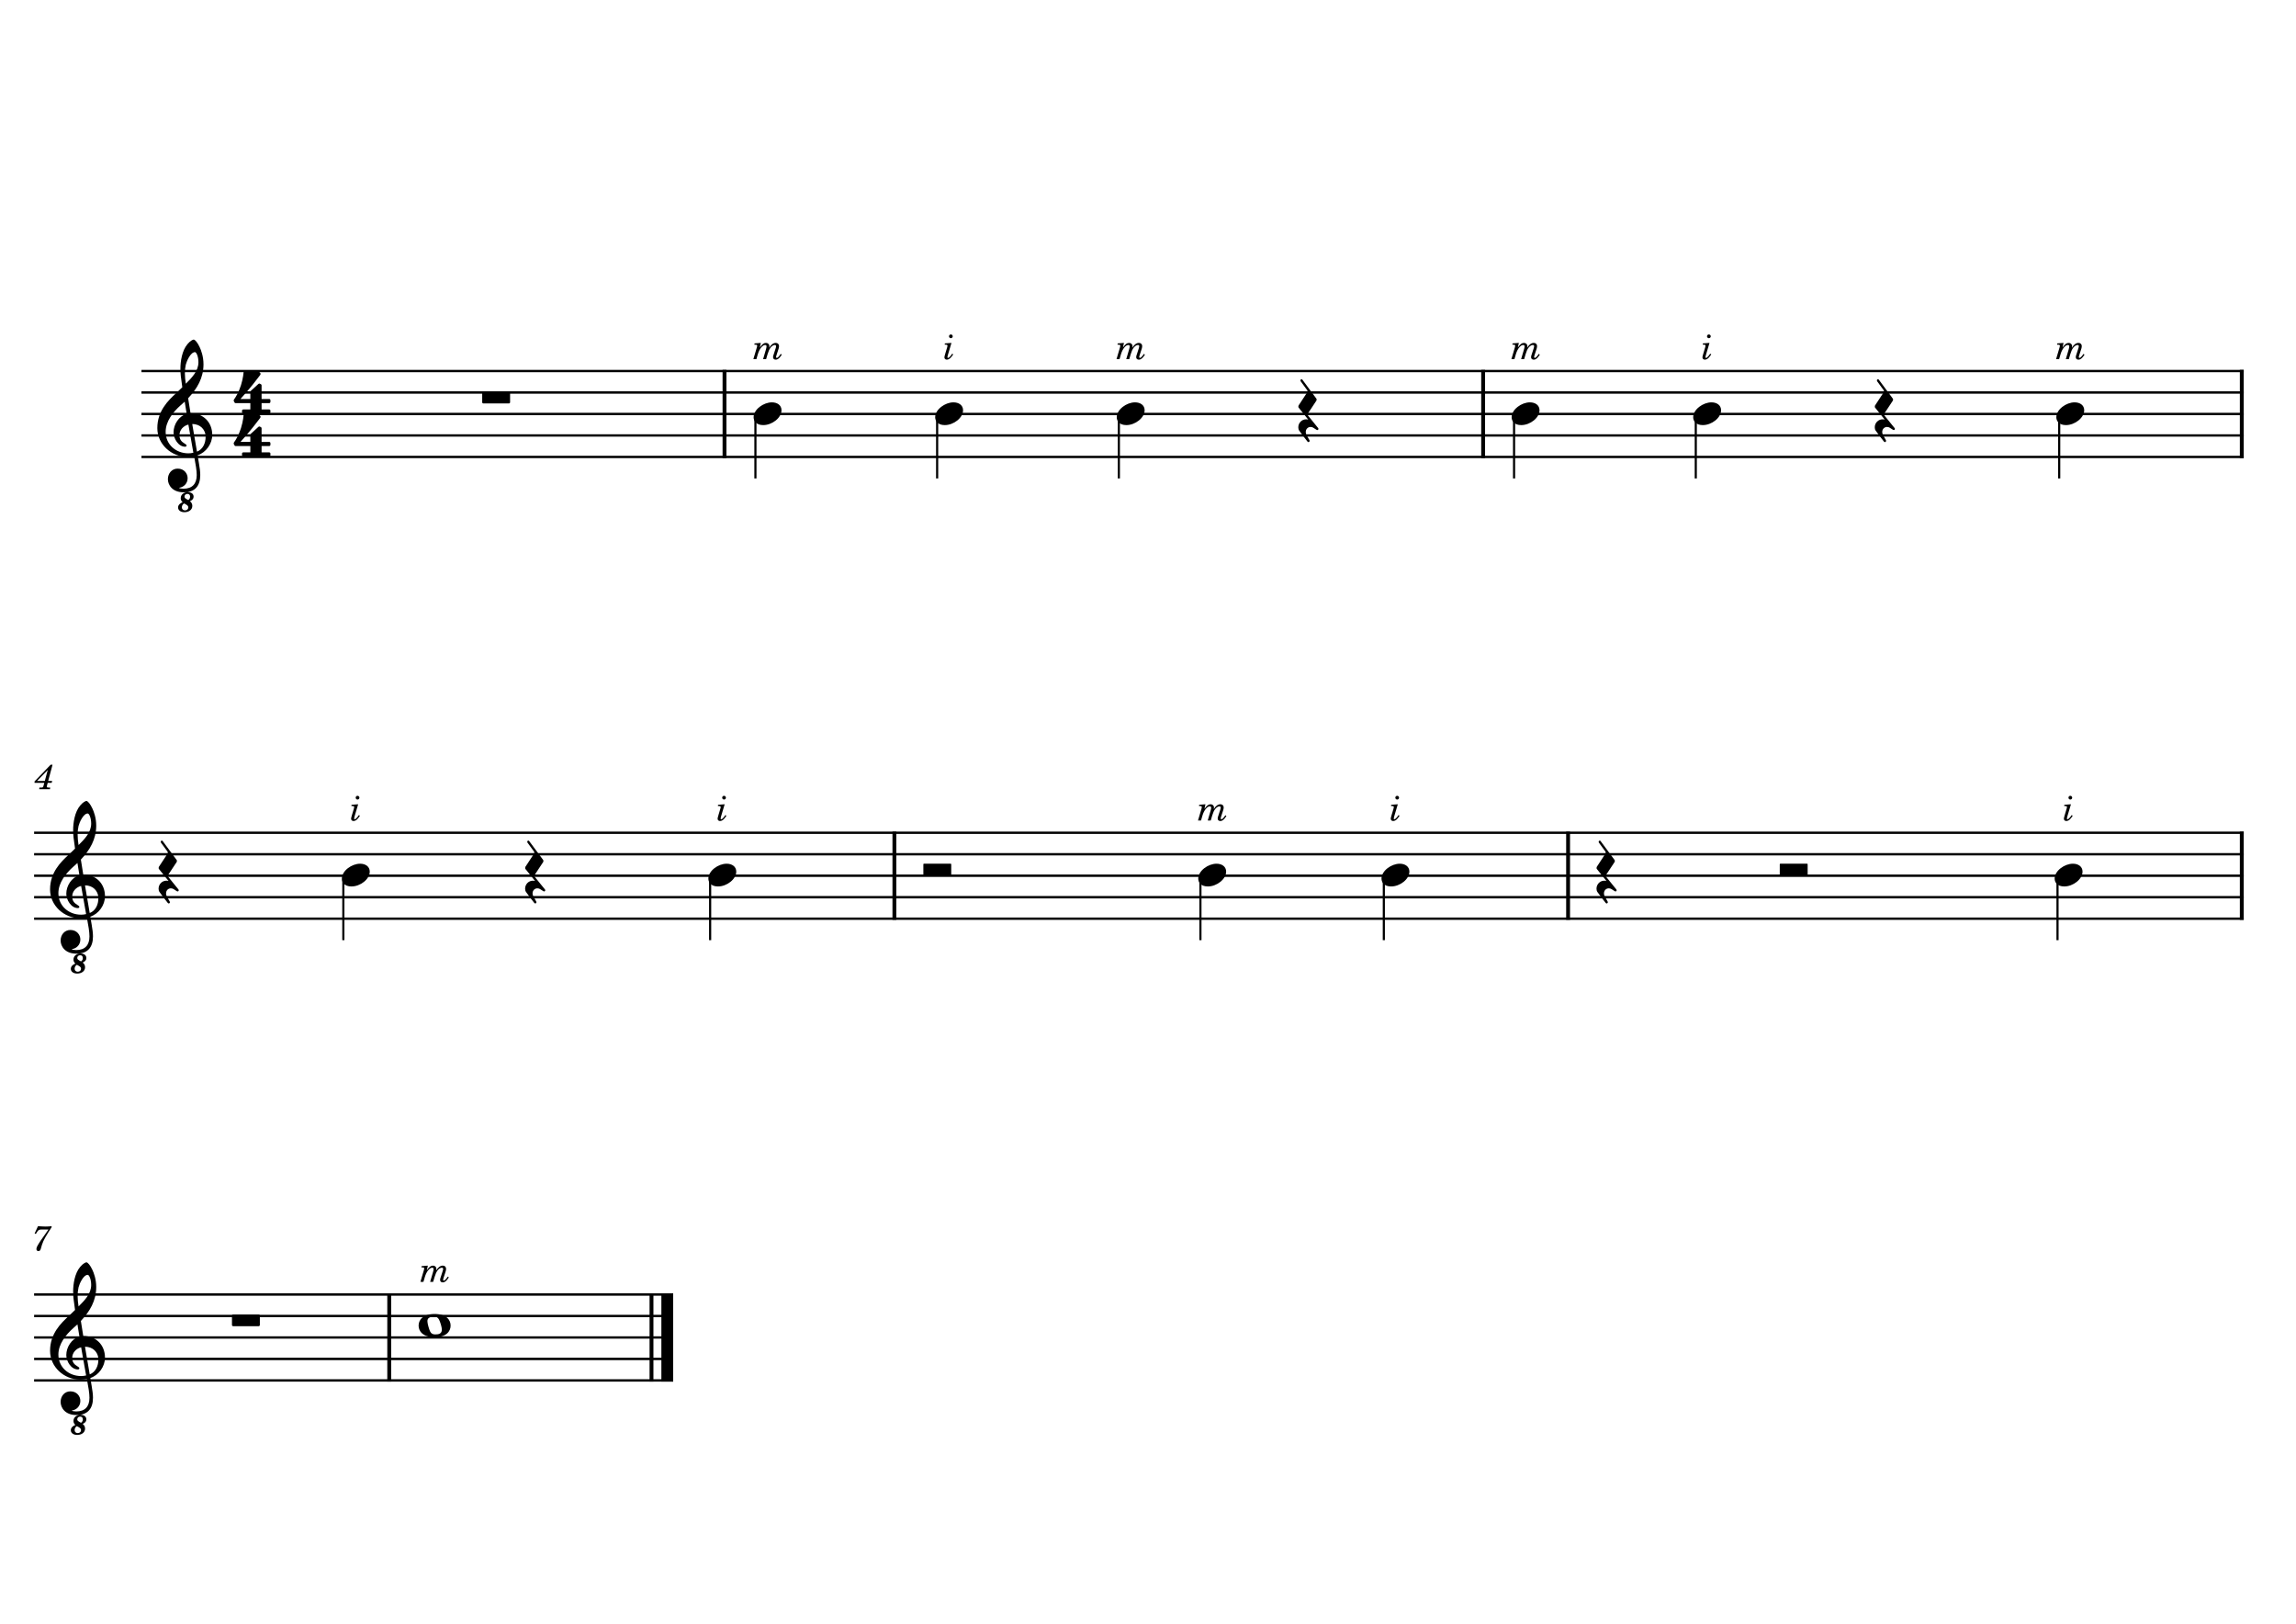 <?xml version="1.0" encoding="UTF-8" standalone="no"?>
<svg
   xmlns:dc="http://purl.org/dc/elements/1.1/"
   xmlns:cc="http://creativecommons.org/ns#"
   xmlns:rdf="http://www.w3.org/1999/02/22-rdf-syntax-ns#"
   xmlns:svg="http://www.w3.org/2000/svg"
   xmlns="http://www.w3.org/2000/svg"
   id="svg1060"
   version="1.1"
   viewBox="0 0 297 210"
   height="210mm"
   width="297mm">
  <defs
     id="defs1054" />
  <g
     transform="translate(0,-87)"
     id="layer1">
    <polyline
       id="polyline8"
       points="336.598,386.198 2764.6,386.198"
       class="StaffLines"
       style="fill:none;stroke:#000000;stroke-width:2.73;stroke-linejoin:bevel"
       transform="matrix(0.112,0,0,0.112,-19.399,91.733)" />
    <polyline
       id="polyline10"
       points="336.598,410.998 2764.6,410.998"
       class="StaffLines"
       style="fill:none;stroke:#000000;stroke-width:2.73;stroke-linejoin:bevel"
       transform="matrix(0.112,0,0,0.112,-19.399,91.733)" />
    <polyline
       id="polyline12"
       points="336.598,435.798 2764.6,435.798"
       class="StaffLines"
       style="fill:none;stroke:#000000;stroke-width:2.73;stroke-linejoin:bevel"
       transform="matrix(0.112,0,0,0.112,-19.399,91.733)" />
    <polyline
       id="polyline14"
       points="336.598,460.598 2764.6,460.598"
       class="StaffLines"
       style="fill:none;stroke:#000000;stroke-width:2.73;stroke-linejoin:bevel"
       transform="matrix(0.112,0,0,0.112,-19.399,91.733)" />
    <polyline
       id="polyline16"
       points="336.598,485.398 2764.6,485.398"
       class="StaffLines"
       style="fill:none;stroke:#000000;stroke-width:2.73;stroke-linejoin:bevel"
       transform="matrix(0.112,0,0,0.112,-19.399,91.733)" />
    <polyline
       id="polyline18"
       points="212.598,919.398 2764.6,919.398"
       class="StaffLines"
       style="fill:none;stroke:#000000;stroke-width:2.73;stroke-linejoin:bevel"
       transform="matrix(0.112,0,0,0.112,-19.399,91.733)" />
    <polyline
       id="polyline20"
       points="212.598,944.198 2764.6,944.198"
       class="StaffLines"
       style="fill:none;stroke:#000000;stroke-width:2.73;stroke-linejoin:bevel"
       transform="matrix(0.112,0,0,0.112,-19.399,91.733)" />
    <polyline
       id="polyline22"
       points="212.598,968.998 2764.6,968.998"
       class="StaffLines"
       style="fill:none;stroke:#000000;stroke-width:2.73;stroke-linejoin:bevel"
       transform="matrix(0.112,0,0,0.112,-19.399,91.733)" />
    <polyline
       id="polyline24"
       points="212.598,993.798 2764.6,993.798"
       class="StaffLines"
       style="fill:none;stroke:#000000;stroke-width:2.73;stroke-linejoin:bevel"
       transform="matrix(0.112,0,0,0.112,-19.399,91.733)" />
    <polyline
       id="polyline26"
       points="212.598,1018.6 2764.6,1018.6"
       class="StaffLines"
       style="fill:none;stroke:#000000;stroke-width:2.73;stroke-linejoin:bevel"
       transform="matrix(0.112,0,0,0.112,-19.399,91.733)" />
    <polyline
       id="polyline28"
       points="212.598,1452.6 950.703,1452.6"
       class="StaffLines"
       style="fill:none;stroke:#000000;stroke-width:2.73;stroke-linejoin:bevel"
       transform="matrix(0.112,0,0,0.112,-19.399,91.733)" />
    <polyline
       id="polyline30"
       points="212.598,1477.4 950.703,1477.4"
       class="StaffLines"
       style="fill:none;stroke:#000000;stroke-width:2.73;stroke-linejoin:bevel"
       transform="matrix(0.112,0,0,0.112,-19.399,91.733)" />
    <polyline
       id="polyline32"
       points="212.598,1502.2 950.703,1502.2"
       class="StaffLines"
       style="fill:none;stroke:#000000;stroke-width:2.73;stroke-linejoin:bevel"
       transform="matrix(0.112,0,0,0.112,-19.399,91.733)" />
    <polyline
       id="polyline34"
       points="212.598,1527 950.703,1527"
       class="StaffLines"
       style="fill:none;stroke:#000000;stroke-width:2.73;stroke-linejoin:bevel"
       transform="matrix(0.112,0,0,0.112,-19.399,91.733)" />
    <polyline
       id="polyline36"
       points="212.598,1551.8 950.703,1551.8"
       class="StaffLines"
       style="fill:none;stroke:#000000;stroke-width:2.73;stroke-linejoin:bevel"
       transform="matrix(0.112,0,0,0.112,-19.399,91.733)" />
    <path
       style="stroke-width:0.112"
       id="path38"
       d="M 6.797,185.902 H 6.553 l -2.084,2.158 v 0.187 h 1.261 l -0.072,0.273 c -0.089,0.341 -0.089,0.341 -0.479,0.341 h -0.08 l -0.026,0.21 h 1.392 l 0.023,-0.21 h -0.08 c -0.295,0 -0.358,-0.023 -0.358,-0.121 0,-0.037 0.009,-0.08 0.046,-0.22 l 0.075,-0.273 h 0.511 l 0.066,-0.241 H 6.232 l 0.565,-2.104 m -0.998,2.104 H 4.794 l 1.383,-1.423 -0.379,1.423"
       class="MeasureNumber" />
    <path
       style="stroke-width:0.112"
       id="path40"
       d="m 6.679,245.589 c -0.238,0.027 -0.528,0.046 -0.778,0.046 -0.126,0 -0.269,-0.005 -0.43,-0.015 -0.149,-0.007 -0.296,-0.017 -0.448,-0.026 l -0.112,-0.005 -0.434,0.945 0.164,0.054 0.108,-0.18 c 0.21,-0.347 0.308,-0.396 0.764,-0.393 h 0.757 l -0.488,0.699 c -0.574,0.805 -0.574,0.805 -0.792,1.163 -0.198,0.318 -0.278,0.514 -0.278,0.675 0,0.158 0.1,0.255 0.255,0.255 0.166,0 0.25,-0.081 0.309,-0.29 0.224,-0.842 0.358,-1.134 0.979,-2.139 l 0.421,-0.654 v -0.135"
       class="MeasureNumber" />
    <polyline
       id="polyline42"
       points="1206.2,918.034 1206.2,1019.96"
       class="BarLine"
       style="fill:none;stroke:#000000;stroke-width:4.46;stroke-linejoin:bevel"
       transform="matrix(0.112,0,0,0.112,-19.399,91.733)" />
    <polyline
       id="polyline44"
       points="925.655,1451.23 925.655,1553.16"
       class="BarLine"
       style="fill:none;stroke:#000000;stroke-width:4.46;stroke-linejoin:bevel"
       transform="matrix(0.112,0,0,0.112,-19.399,91.733)" />
    <polyline
       id="polyline46"
       points="943.883,1451.23 943.883,1553.16"
       class="BarLine"
       style="fill:none;stroke:#000000;stroke-width:13.64;stroke-linejoin:bevel"
       transform="matrix(0.112,0,0,0.112,-19.399,91.733)" />
    <polyline
       id="polyline48"
       points="1009.98,384.834 1009.98,486.762"
       class="BarLine"
       style="fill:none;stroke:#000000;stroke-width:4.46;stroke-linejoin:bevel"
       transform="matrix(0.112,0,0,0.112,-19.399,91.733)" />
    <polyline
       id="polyline50"
       points="2762.37,384.834 2762.37,486.762"
       class="BarLine"
       style="fill:none;stroke:#000000;stroke-width:4.46;stroke-linejoin:bevel"
       transform="matrix(0.112,0,0,0.112,-19.399,91.733)" />
    <polyline
       id="polyline52"
       points="1984.29,918.034 1984.29,1019.96"
       class="BarLine"
       style="fill:none;stroke:#000000;stroke-width:4.46;stroke-linejoin:bevel"
       transform="matrix(0.112,0,0,0.112,-19.399,91.733)" />
    <polyline
       id="polyline54"
       points="622.739,1451.23 622.739,1553.16"
       class="BarLine"
       style="fill:none;stroke:#000000;stroke-width:4.46;stroke-linejoin:bevel"
       transform="matrix(0.112,0,0,0.112,-19.399,91.733)" />
    <polyline
       id="polyline56"
       points="2762.37,918.034 2762.37,1019.96"
       class="BarLine"
       style="fill:none;stroke:#000000;stroke-width:4.46;stroke-linejoin:bevel"
       transform="matrix(0.112,0,0,0.112,-19.399,91.733)" />
    <polyline
       id="polyline58"
       points="1886.17,384.834 1886.17,486.762"
       class="BarLine"
       style="fill:none;stroke:#000000;stroke-width:4.46;stroke-linejoin:bevel"
       transform="matrix(0.112,0,0,0.112,-19.399,91.733)" />
    <polyline
       id="polyline60"
       points="2549.55,973.165 2549.55,1043.4"
       class="Stem"
       style="fill:none;stroke:#000000;stroke-width:2.48;stroke-linejoin:bevel"
       transform="matrix(0.112,0,0,0.112,-19.399,91.733)" />
    <polyline
       id="polyline62"
       points="1771.47,973.165 1771.47,1043.4"
       class="Stem"
       style="fill:none;stroke:#000000;stroke-width:2.48;stroke-linejoin:bevel"
       transform="matrix(0.112,0,0,0.112,-19.399,91.733)" />
    <polyline
       id="polyline64"
       points="1045.69,439.965 1045.69,510.198"
       class="Stem"
       style="fill:none;stroke:#000000;stroke-width:2.48;stroke-linejoin:bevel"
       transform="matrix(0.112,0,0,0.112,-19.399,91.733)" />
    <polyline
       id="polyline66"
       points="569.741,973.165 569.741,1043.4"
       class="Stem"
       style="fill:none;stroke:#000000;stroke-width:2.48;stroke-linejoin:bevel"
       transform="matrix(0.112,0,0,0.112,-19.399,91.733)" />
    <polyline
       id="polyline68"
       points="2551.5,439.965 2551.5,510.198"
       class="Stem"
       style="fill:none;stroke:#000000;stroke-width:2.48;stroke-linejoin:bevel"
       transform="matrix(0.112,0,0,0.112,-19.399,91.733)" />
    <polyline
       id="polyline70"
       points="1255.56,439.965 1255.56,510.198"
       class="Stem"
       style="fill:none;stroke:#000000;stroke-width:2.48;stroke-linejoin:bevel"
       transform="matrix(0.112,0,0,0.112,-19.399,91.733)" />
    <polyline
       id="polyline72"
       points="2131.76,439.965 2131.76,510.198"
       class="Stem"
       style="fill:none;stroke:#000000;stroke-width:2.48;stroke-linejoin:bevel"
       transform="matrix(0.112,0,0,0.112,-19.399,91.733)" />
    <polyline
       id="polyline74"
       points="1559.65,973.165 1559.65,1043.4"
       class="Stem"
       style="fill:none;stroke:#000000;stroke-width:2.48;stroke-linejoin:bevel"
       transform="matrix(0.112,0,0,0.112,-19.399,91.733)" />
    <polyline
       id="polyline76"
       points="1921.89,439.965 1921.89,510.198"
       class="Stem"
       style="fill:none;stroke:#000000;stroke-width:2.48;stroke-linejoin:bevel"
       transform="matrix(0.112,0,0,0.112,-19.399,91.733)" />
    <polyline
       id="polyline78"
       points="993.387,973.165 993.387,1043.4"
       class="Stem"
       style="fill:none;stroke:#000000;stroke-width:2.48;stroke-linejoin:bevel"
       transform="matrix(0.112,0,0,0.112,-19.399,91.733)" />
    <polyline
       id="polyline80"
       points="1465.44,439.965 1465.44,510.198"
       class="Stem"
       style="fill:none;stroke:#000000;stroke-width:2.48;stroke-linejoin:bevel"
       transform="matrix(0.112,0,0,0.112,-19.399,91.733)" />
    <path
       id="path82"
       d="m 44.221,200.639 c 0,0.477 0.343,1.01 1.244,1.01 1.154,0 2.364,-0.944 2.364,-1.92 0,-0.656 -0.555,-1.022 -1.244,-1.022 -1.077,0 -2.364,0.911 -2.364,1.932"
       class="Note"
       style="stroke-width:0.111" />
    <path
       id="path84"
       d="m 97.484,140.969 c 0,0.477 0.343,1.01 1.244,1.01 1.154,0 2.364,-0.944 2.364,-1.92 0,-0.656 -0.555,-1.022 -1.244,-1.022 -1.077,0 -2.364,0.911 -2.364,1.932"
       class="Note"
       style="stroke-width:0.111" />
    <path
       id="path86"
       d="m 56.225,256.945 c -1.532,0 -2.076,0.777 -2.076,1.499 0,0.722 0.545,1.499 2.076,1.499 1.532,0 2.064,-0.777 2.064,-1.499 0,-0.722 -0.533,-1.499 -2.064,-1.499 m 0.088,2.642 c -0.31,0 -0.522,-0.088 -0.666,-0.366 -0.144,-0.278 -0.343,-0.999 -0.356,-1.289 -0.023,-0.3 0.088,-0.477 0.356,-0.565 0.134,-0.045 0.31,-0.068 0.489,-0.068 0.298,0 0.5,0.068 0.654,0.368 0.156,0.288 0.368,1.01 0.368,1.287 0,0.545 -0.401,0.633 -0.845,0.633"
       class="Note"
       style="stroke-width:0.111" />
    <path
       id="path88"
       d="m 155,200.639 c 0,0.477 0.343,1.01 1.244,1.01 1.154,0 2.364,-0.944 2.364,-1.92 0,-0.656 -0.555,-1.022 -1.244,-1.022 -1.077,0 -2.364,0.911 -2.364,1.932"
       class="Note"
       style="stroke-width:0.111" />
    <path
       id="path90"
       d="m 91.631,200.639 c 0,0.477 0.343,1.01 1.244,1.01 1.154,0 2.364,-0.944 2.364,-1.92 0,-0.656 -0.555,-1.022 -1.244,-1.022 -1.077,0 -2.364,0.911 -2.364,1.932"
       class="Note"
       style="stroke-width:0.111" />
    <path
       id="path92"
       d="m 178.705,200.639 c 0,0.477 0.343,1.01 1.244,1.01 1.153,0 2.364,-0.944 2.364,-1.92 0,-0.656 -0.555,-1.022 -1.244,-1.022 -1.077,0 -2.364,0.911 -2.364,1.932"
       class="Note"
       style="stroke-width:0.111" />
    <path
       id="path94"
       d="m 144.457,140.969 c 0,0.477 0.343,1.01 1.244,1.01 1.154,0 2.364,-0.944 2.364,-1.92 0,-0.656 -0.555,-1.022 -1.244,-1.022 -1.077,0 -2.364,0.911 -2.364,1.932"
       class="Note"
       style="stroke-width:0.111" />
    <path
       id="path96"
       d="m 265.997,140.969 c 0,0.477 0.343,1.01 1.244,1.01 1.153,0 2.364,-0.944 2.364,-1.92 0,-0.656 -0.555,-1.022 -1.244,-1.022 -1.077,0 -2.364,0.911 -2.364,1.932"
       class="Note"
       style="stroke-width:0.111" />
    <path
       id="path98"
       d="m 219.024,140.969 c 0,0.477 0.343,1.01 1.244,1.01 1.154,0 2.364,-0.944 2.364,-1.92 0,-0.656 -0.555,-1.022 -1.244,-1.022 -1.077,0 -2.364,0.911 -2.364,1.932"
       class="Note"
       style="stroke-width:0.111" />
    <path
       id="path100"
       d="m 265.779,200.639 c 0,0.477 0.343,1.01 1.244,1.01 1.153,0 2.364,-0.944 2.364,-1.92 0,-0.656 -0.555,-1.022 -1.244,-1.022 -1.077,0 -2.364,0.911 -2.364,1.932"
       class="Note"
       style="stroke-width:0.111" />
    <path
       id="path102"
       d="m 195.538,140.969 c 0,0.477 0.343,1.01 1.244,1.01 1.153,0 2.364,-0.944 2.364,-1.92 0,-0.656 -0.555,-1.022 -1.244,-1.022 -1.077,0 -2.364,0.911 -2.364,1.932"
       class="Note"
       style="stroke-width:0.111" />
    <path
       id="path104"
       d="m 120.97,140.969 c 0,0.477 0.343,1.01 1.244,1.01 1.153,0 2.364,-0.944 2.364,-1.92 0,-0.656 -0.555,-1.022 -1.244,-1.022 -1.077,0 -2.364,0.911 -2.364,1.932"
       class="Note"
       style="stroke-width:0.111" />
    <path
       id="path106"
       d="m 13.579,262.584 c 0,-1.665 -1.188,-2.798 -2.808,-2.798 -0.111,-0.666 -0.212,-1.332 -0.31,-1.943 1.166,-1.233 1.986,-2.631 1.986,-4.385 0,-1.022 -0.31,-1.832 -0.5,-2.232 -0.265,-0.566 -0.588,-0.966 -0.777,-0.966 -0.076,0 -0.432,0.146 -0.788,0.578 -0.722,0.845 -0.921,2.253 -0.921,3.186 0,0.6 0.056,1.143 0.245,2.399 -0.012,0 -0.59,0.588 -0.822,0.788 -1.011,0.933 -2.409,2.286 -2.409,4.496 0,2.087 1.809,3.719 3.875,3.719 0.321,0 0.621,-0.033 0.888,-0.078 0.199,1.067 0.333,1.844 0.333,2.432 0,1.155 -0.6,1.766 -1.71,1.766 -0.278,0 -0.51,-0.055 -0.522,-0.068 -0.021,0 -0.043,-0.011 -0.043,-0.021 0,-0.023 0.023,-0.035 0.056,-0.045 0.522,-0.078 1.042,-0.522 1.042,-1.232 0,-0.6 -0.454,-1.233 -1.287,-1.233 -0.767,0 -1.266,0.633 -1.266,1.365 0,0.734 0.555,1.7 2.054,1.7 1.433,0 2.132,-0.812 2.132,-2.232 0,-0.432 -0.066,-0.931 -0.177,-1.565 -0.033,-0.222 -0.088,-0.567 -0.167,-0.989 1.088,-0.366 1.898,-1.488 1.898,-2.642 m -3.419,-9.093 c 0.111,-0.444 0.611,-1.61 1.188,-1.61 0.167,0 0.444,0.533 0.444,1.31 0,1.143 -0.866,2.01 -1.632,2.775 -0.066,-0.444 -0.121,-0.888 -0.121,-1.343 0,-0.422 0.043,-0.789 0.121,-1.133 m 0.333,11.479 c -1.587,0 -2.942,-1.11 -2.942,-2.787 0,-1.353 0.966,-2.564 1.932,-3.419 0.187,-0.156 0.366,-0.323 0.533,-0.477 0.099,0.598 0.189,1.11 0.255,1.577 -1.011,0.288 -1.698,1.365 -1.698,2.397 0,0.789 0.611,1.854 1.499,1.854 0.088,0 0.189,-0.045 0.189,-0.156 0,-0.088 -0.101,-0.154 -0.245,-0.243 -0.434,-0.257 -0.678,-0.555 -0.678,-1.089 0,-0.676 0.512,-1.221 1.155,-1.376 l 0.644,3.641 c -0.222,0.055 -0.422,0.078 -0.644,0.078 m 1.11,-0.212 c -0.232,-1.32 -0.533,-3.086 -0.611,-3.575 1.121,0 1.599,0.777 1.698,1.311 0.012,0.088 0.033,0.21 0.033,0.343 0,0.8 -0.333,1.61 -1.121,1.92 m -0.434,5.818 c 0,-0.411 -0.376,-0.588 -0.742,-0.588 -0.467,0 -0.923,0.288 -0.923,0.787 0,0.212 0.078,0.368 0.245,0.522 -0.288,0.111 -0.588,0.333 -0.588,0.678 0,0.366 0.333,0.611 0.822,0.611 0.598,0 1.02,-0.333 1.02,-0.812 0,-0.255 -0.111,-0.465 -0.31,-0.611 0.323,-0.144 0.477,-0.321 0.477,-0.588 m -0.687,0.444 c -0.167,-0.088 -0.212,-0.111 -0.245,-0.134 l -0.012,-0.011 c -0.177,-0.101 -0.232,-0.179 -0.232,-0.31 0,-0.201 0.156,-0.345 0.378,-0.345 0.222,0 0.343,0.134 0.343,0.366 0,0.179 -0.066,0.3 -0.232,0.434 m -0.423,1.332 c -0.243,0 -0.409,-0.154 -0.409,-0.389 0,-0.21 0.099,-0.399 0.288,-0.51 0.045,0.023 0.056,0.033 0.088,0.043 0.134,0.068 0.134,0.068 0.156,0.09 0.222,0.121 0.3,0.232 0.3,0.389 0,0.21 -0.179,0.376 -0.423,0.376"
       class="Clef"
       style="stroke-width:0.111" />
    <path
       id="path108"
       d="m 27.455,143.245 c 0,-1.665 -1.188,-2.798 -2.808,-2.798 -0.111,-0.666 -0.212,-1.332 -0.31,-1.943 1.166,-1.233 1.986,-2.631 1.986,-4.385 0,-1.022 -0.31,-1.832 -0.5,-2.232 -0.265,-0.566 -0.588,-0.966 -0.777,-0.966 -0.076,0 -0.432,0.146 -0.788,0.578 -0.722,0.845 -0.921,2.253 -0.921,3.186 0,0.6 0.056,1.143 0.245,2.399 -0.012,0 -0.59,0.588 -0.822,0.788 -1.011,0.933 -2.409,2.286 -2.409,4.496 0,2.087 1.809,3.719 3.875,3.719 0.321,0 0.621,-0.033 0.888,-0.078 0.199,1.067 0.333,1.844 0.333,2.432 0,1.155 -0.6,1.766 -1.71,1.766 -0.278,0 -0.51,-0.056 -0.522,-0.068 -0.021,0 -0.043,-0.011 -0.043,-0.021 0,-0.023 0.023,-0.035 0.056,-0.045 0.522,-0.078 1.042,-0.522 1.042,-1.232 0,-0.6 -0.454,-1.233 -1.287,-1.233 -0.767,0 -1.266,0.633 -1.266,1.365 0,0.734 0.555,1.7 2.054,1.7 1.433,0 2.132,-0.812 2.132,-2.232 0,-0.432 -0.066,-0.931 -0.177,-1.565 -0.033,-0.222 -0.088,-0.567 -0.167,-0.989 1.088,-0.366 1.898,-1.488 1.898,-2.642 M 24.036,134.152 c 0.111,-0.444 0.611,-1.61 1.188,-1.61 0.167,0 0.444,0.533 0.444,1.31 0,1.143 -0.866,2.01 -1.632,2.775 -0.066,-0.444 -0.121,-0.888 -0.121,-1.343 0,-0.422 0.043,-0.789 0.121,-1.133 m 0.333,11.479 c -1.587,0 -2.942,-1.11 -2.942,-2.787 0,-1.353 0.966,-2.564 1.932,-3.419 0.187,-0.156 0.366,-0.323 0.533,-0.477 0.099,0.598 0.189,1.11 0.255,1.577 -1.011,0.288 -1.698,1.365 -1.698,2.397 0,0.789 0.611,1.854 1.499,1.854 0.088,0 0.189,-0.045 0.189,-0.156 0,-0.088 -0.101,-0.154 -0.245,-0.243 -0.434,-0.257 -0.678,-0.555 -0.678,-1.089 0,-0.676 0.512,-1.221 1.155,-1.376 l 0.644,3.641 c -0.222,0.056 -0.422,0.078 -0.644,0.078 m 1.11,-0.212 c -0.232,-1.32 -0.533,-3.086 -0.611,-3.575 1.121,0 1.599,0.777 1.698,1.311 0.012,0.088 0.033,0.21 0.033,0.343 0,0.8 -0.333,1.61 -1.121,1.92 m -0.434,5.818 c 0,-0.411 -0.376,-0.588 -0.742,-0.588 -0.467,0 -0.923,0.288 -0.923,0.787 0,0.212 0.078,0.368 0.245,0.522 -0.288,0.111 -0.588,0.333 -0.588,0.678 0,0.366 0.333,0.611 0.822,0.611 0.598,0 1.02,-0.333 1.02,-0.812 0,-0.255 -0.111,-0.465 -0.31,-0.611 0.323,-0.144 0.477,-0.321 0.477,-0.588 m -0.687,0.444 c -0.167,-0.088 -0.212,-0.111 -0.245,-0.134 l -0.012,-0.011 c -0.177,-0.101 -0.232,-0.179 -0.232,-0.31 0,-0.201 0.156,-0.345 0.378,-0.345 0.222,0 0.343,0.134 0.343,0.366 0,0.179 -0.066,0.3 -0.232,0.434 m -0.423,1.332 c -0.243,0 -0.409,-0.154 -0.409,-0.389 0,-0.21 0.099,-0.399 0.288,-0.51 0.045,0.022 0.056,0.033 0.088,0.043 0.134,0.068 0.134,0.068 0.156,0.09 0.222,0.121 0.3,0.232 0.3,0.389 0,0.21 -0.179,0.376 -0.423,0.376"
       class="Clef"
       style="stroke-width:0.111" />
    <path
       id="path110"
       d="m 13.579,202.914 c 0,-1.665 -1.188,-2.798 -2.808,-2.798 -0.111,-0.666 -0.212,-1.332 -0.31,-1.943 1.166,-1.233 1.986,-2.631 1.986,-4.385 0,-1.022 -0.31,-1.832 -0.5,-2.232 -0.265,-0.566 -0.588,-0.966 -0.777,-0.966 -0.076,0 -0.432,0.146 -0.788,0.578 -0.722,0.845 -0.921,2.253 -0.921,3.186 0,0.6 0.056,1.143 0.245,2.399 -0.012,0 -0.59,0.588 -0.822,0.788 -1.011,0.933 -2.409,2.286 -2.409,4.496 0,2.087 1.809,3.719 3.875,3.719 0.321,0 0.621,-0.033 0.888,-0.078 0.199,1.067 0.333,1.844 0.333,2.432 0,1.155 -0.6,1.766 -1.71,1.766 -0.278,0 -0.51,-0.055 -0.522,-0.068 -0.021,0 -0.043,-0.011 -0.043,-0.021 0,-0.023 0.023,-0.035 0.056,-0.045 0.522,-0.078 1.042,-0.522 1.042,-1.232 0,-0.6 -0.454,-1.233 -1.287,-1.233 -0.767,0 -1.266,0.633 -1.266,1.365 0,0.734 0.555,1.7 2.054,1.7 1.433,0 2.132,-0.812 2.132,-2.232 0,-0.432 -0.066,-0.931 -0.177,-1.565 -0.033,-0.222 -0.088,-0.567 -0.167,-0.989 1.088,-0.366 1.898,-1.488 1.898,-2.642 m -3.419,-9.093 c 0.111,-0.444 0.611,-1.61 1.188,-1.61 0.167,0 0.444,0.533 0.444,1.31 0,1.143 -0.866,2.01 -1.632,2.775 -0.066,-0.444 -0.121,-0.888 -0.121,-1.343 0,-0.421 0.043,-0.789 0.121,-1.133 m 0.333,11.479 c -1.587,0 -2.942,-1.11 -2.942,-2.787 0,-1.353 0.966,-2.564 1.932,-3.419 0.187,-0.156 0.366,-0.323 0.533,-0.477 0.099,0.598 0.189,1.11 0.255,1.577 -1.011,0.288 -1.698,1.365 -1.698,2.397 0,0.789 0.611,1.854 1.499,1.854 0.088,0 0.189,-0.045 0.189,-0.156 0,-0.088 -0.101,-0.154 -0.245,-0.243 -0.434,-0.257 -0.678,-0.555 -0.678,-1.089 0,-0.676 0.512,-1.221 1.155,-1.376 l 0.644,3.641 c -0.222,0.055 -0.422,0.078 -0.644,0.078 m 1.11,-0.212 c -0.232,-1.32 -0.533,-3.086 -0.611,-3.575 1.121,0 1.599,0.777 1.698,1.311 0.012,0.088 0.033,0.21 0.033,0.343 0,0.8 -0.333,1.61 -1.121,1.92 m -0.434,5.818 c 0,-0.411 -0.376,-0.588 -0.742,-0.588 -0.467,0 -0.923,0.288 -0.923,0.787 0,0.212 0.078,0.368 0.245,0.522 -0.288,0.111 -0.588,0.333 -0.588,0.678 0,0.366 0.333,0.611 0.822,0.611 0.598,0 1.02,-0.333 1.02,-0.812 0,-0.255 -0.111,-0.465 -0.31,-0.611 0.323,-0.144 0.477,-0.321 0.477,-0.588 m -0.687,0.444 c -0.167,-0.088 -0.212,-0.111 -0.245,-0.134 l -0.012,-0.011 c -0.177,-0.101 -0.232,-0.179 -0.232,-0.31 0,-0.201 0.156,-0.345 0.378,-0.345 0.222,0 0.343,0.134 0.343,0.366 0,0.179 -0.066,0.3 -0.232,0.434 m -0.423,1.332 c -0.243,0 -0.409,-0.154 -0.409,-0.389 0,-0.21 0.099,-0.399 0.288,-0.51 0.045,0.023 0.056,0.033 0.088,0.043 0.134,0.068 0.134,0.068 0.156,0.09 0.222,0.121 0.3,0.232 0.3,0.389 0,0.21 -0.179,0.376 -0.423,0.376"
       class="Clef"
       style="stroke-width:0.111" />
    <path
       id="path112"
       d="m 32.383,139.137 v 0.82 H 31.462 c -0.078,0 -0.156,0.068 -0.156,0.156 v 0.212 c 0,0.088 0.078,0.154 0.156,0.154 h 3.363 c 0.09,0 0.156,-0.066 0.156,-0.154 v -0.212 c 0,-0.088 -0.066,-0.156 -0.156,-0.156 h -0.987 v -0.82 h 0.987 c 0.09,0 0.156,-0.078 0.156,-0.167 v -0.212 c 0,-0.078 -0.066,-0.154 -0.156,-0.154 h -0.987 v -1.766 c 0,-0.066 -0.033,-0.121 -0.088,-0.144 l -0.134,-0.068 c -0.023,-0.011 -0.056,-0.021 -0.078,-0.021 -0.033,0.011 -0.078,0.021 -0.101,0.043 l -1.01,0.921 c -0.033,0.035 -0.045,0.078 -0.045,0.123 v 0.911 h -1.277 c 0,0 1.233,-1.332 2.543,-3.088 0.045,-0.056 0.056,-0.111 0.056,-0.154 0,-0.056 -0.023,-0.101 -0.033,-0.111 l -0.245,-0.245 c -0.023,-0.023 -0.066,-0.045 -0.111,-0.045 -0.066,0 -1.566,0 -1.643,0 -0.09,0 -0.146,0.068 -0.156,0.134 0,0 -0.056,0.822 -0.343,1.721 -0.29,0.9 -0.623,1.455 -0.911,1.865 0,0 -0.033,0.056 -0.033,0.123 0,0.022 0,0.043 0.01,0.066 0.045,0.078 0.111,0.199 0.111,0.199 0,0 0.023,0.068 0.121,0.068 h 1.91"
       class="TimeSig"
       style="stroke-width:0.111" />
    <path
       id="path114"
       d="m 32.383,144.688 v 0.82 H 31.462 c -0.078,0 -0.156,0.068 -0.156,0.156 v 0.212 c 0,0.088 0.078,0.154 0.156,0.154 h 3.363 c 0.09,0 0.156,-0.066 0.156,-0.154 v -0.212 c 0,-0.088 -0.066,-0.156 -0.156,-0.156 h -0.987 v -0.82 h 0.987 c 0.09,0 0.156,-0.078 0.156,-0.167 v -0.212 c 0,-0.078 -0.066,-0.154 -0.156,-0.154 h -0.987 v -1.766 c 0,-0.066 -0.033,-0.121 -0.088,-0.144 l -0.134,-0.068 c -0.023,-0.011 -0.056,-0.021 -0.078,-0.021 -0.033,0.011 -0.078,0.021 -0.101,0.043 l -1.01,0.921 c -0.033,0.035 -0.045,0.078 -0.045,0.123 v 0.911 h -1.277 c 0,0 1.233,-1.332 2.543,-3.088 0.045,-0.056 0.056,-0.111 0.056,-0.154 0,-0.056 -0.023,-0.101 -0.033,-0.111 l -0.245,-0.245 c -0.023,-0.023 -0.066,-0.045 -0.111,-0.045 -0.066,0 -1.566,0 -1.643,0 -0.09,0 -0.146,0.068 -0.156,0.134 0,0 -0.056,0.822 -0.343,1.721 -0.29,0.9 -0.623,1.455 -0.911,1.865 0,0 -0.033,0.055 -0.033,0.123 0,0.022 0,0.043 0.01,0.066 0.045,0.078 0.111,0.199 0.111,0.199 0,0 0.023,0.068 0.121,0.068 h 1.91"
       class="TimeSig"
       style="stroke-width:0.111" />
    <path
       id="path116"
       d="m 70.479,202.014 c -0.011,-0.011 -0.033,-0.033 -0.066,-0.076 l -1.277,-1.577 c -0.012,-0.012 -0.023,-0.045 -0.023,-0.068 0,-0.033 0.011,-0.076 0.023,-0.099 l 1.131,-1.71 c 0.012,-0.022 0.023,-0.055 0.023,-0.078 v -0.099 c 0,-0.033 -0.011,-0.068 -0.033,-0.088 l -1.799,-2.432 c 0,0 -0.043,-0.068 -0.111,-0.068 -0.033,0 -0.055,0 -0.088,0.035 -0.045,0.033 -0.055,0.076 -0.055,0.111 0,0.066 0.033,0.121 0.033,0.121 l 0.845,1.155 c 0.021,0.033 0.033,0.076 0.033,0.132 0,0.045 -0.012,0.101 -0.033,0.134 l -1.122,1.71 c -0.011,0.023 -0.023,0.066 -0.023,0.088 v 0.101 c 0,0.033 0.012,0.066 0.035,0.088 l 1.242,1.544 c -0.043,-0.012 -0.144,-0.035 -0.278,-0.035 -0.565,0 -1.01,0.467 -1.01,1.034 0,0.154 0.033,0.31 0.121,0.432 0.234,0.356 1.067,1.41 1.067,1.41 0,0 0.055,0.068 0.134,0.068 0.021,0 0.043,0 0.066,-0.022 0.055,-0.045 0.078,-0.088 0.078,-0.134 0,-0.045 -0.023,-0.078 -0.033,-0.101 -0.035,-0.055 -0.389,-0.699 -0.389,-0.699 0,0 -0.078,-0.156 -0.078,-0.356 0,-0.356 0.265,-0.644 0.621,-0.644 0.144,0 0.267,0.045 0.356,0.101 l 0.434,0.278 c 0,0 0.043,0.021 0.088,0.021 0.043,0 0.078,-0.011 0.111,-0.055 0.023,-0.033 0.033,-0.066 0.033,-0.099 0,-0.033 -0.011,-0.056 -0.033,-0.088 l -0.023,-0.035"
       class="Rest"
       style="stroke-width:0.111" />
    <path
       id="path118"
       d="m 170.497,142.344 c -0.011,-0.011 -0.033,-0.033 -0.066,-0.076 l -1.277,-1.577 c -0.012,-0.012 -0.022,-0.045 -0.022,-0.068 0,-0.033 0.011,-0.076 0.022,-0.099 l 1.131,-1.71 c 0.012,-0.023 0.023,-0.055 0.023,-0.078 v -0.099 c 0,-0.033 -0.011,-0.068 -0.033,-0.088 l -1.799,-2.432 c 0,0 -0.043,-0.068 -0.111,-0.068 -0.033,0 -0.056,0 -0.088,0.035 -0.045,0.033 -0.056,0.076 -0.056,0.111 0,0.066 0.033,0.121 0.033,0.121 l 0.845,1.155 c 0.021,0.033 0.033,0.076 0.033,0.132 0,0.045 -0.012,0.101 -0.033,0.134 l -1.122,1.71 c -0.011,0.023 -0.023,0.066 -0.023,0.088 v 0.101 c 0,0.033 0.012,0.066 0.035,0.088 l 1.242,1.544 c -0.043,-0.012 -0.144,-0.035 -0.278,-0.035 -0.565,0 -1.01,0.467 -1.01,1.034 0,0.154 0.033,0.31 0.121,0.432 0.234,0.356 1.067,1.41 1.067,1.41 0,0 0.055,0.068 0.134,0.068 0.021,0 0.043,0 0.066,-0.023 0.056,-0.045 0.078,-0.088 0.078,-0.134 0,-0.045 -0.022,-0.078 -0.033,-0.101 -0.035,-0.056 -0.389,-0.699 -0.389,-0.699 0,0 -0.078,-0.156 -0.078,-0.356 0,-0.356 0.265,-0.644 0.621,-0.644 0.144,0 0.267,0.045 0.356,0.101 l 0.434,0.278 c 0,0 0.043,0.021 0.088,0.021 0.043,0 0.078,-0.011 0.111,-0.056 0.023,-0.033 0.033,-0.066 0.033,-0.099 0,-0.033 -0.011,-0.055 -0.033,-0.088 l -0.022,-0.035"
       class="Rest"
       style="stroke-width:0.111" />
    <path
       id="path120"
       d="m 230.222,200.061 c 0,0.156 0,0.156 0.156,0.156 h 3.297 c 0.154,0 0.154,0 0.154,-0.156 v -1.199 c 0,-0.156 0,-0.156 -0.154,-0.156 h -3.297 c -0.156,0 -0.156,0 -0.156,0.156 v 1.199"
       class="Rest"
       style="stroke-width:0.111" />
    <path
       id="path122"
       d="m 209.071,202.014 c -0.011,-0.011 -0.033,-0.033 -0.066,-0.076 l -1.277,-1.577 c -0.012,-0.012 -0.023,-0.045 -0.023,-0.068 0,-0.033 0.011,-0.076 0.023,-0.099 l 1.131,-1.71 c 0.012,-0.022 0.023,-0.055 0.023,-0.078 v -0.099 c 0,-0.033 -0.011,-0.068 -0.033,-0.088 l -1.799,-2.432 c 0,0 -0.043,-0.068 -0.111,-0.068 -0.033,0 -0.056,0 -0.088,0.035 -0.045,0.033 -0.056,0.076 -0.056,0.111 0,0.066 0.033,0.121 0.033,0.121 l 0.845,1.155 c 0.021,0.033 0.033,0.076 0.033,0.132 0,0.045 -0.012,0.101 -0.033,0.134 l -1.122,1.71 c -0.011,0.023 -0.023,0.066 -0.023,0.088 v 0.101 c 0,0.033 0.012,0.066 0.035,0.088 l 1.242,1.544 c -0.043,-0.012 -0.144,-0.035 -0.278,-0.035 -0.565,0 -1.01,0.467 -1.01,1.034 0,0.154 0.033,0.31 0.121,0.432 0.234,0.356 1.067,1.41 1.067,1.41 0,0 0.056,0.068 0.134,0.068 0.021,0 0.043,0 0.066,-0.022 0.056,-0.045 0.078,-0.088 0.078,-0.134 0,-0.045 -0.023,-0.078 -0.033,-0.101 -0.035,-0.055 -0.389,-0.699 -0.389,-0.699 0,0 -0.078,-0.156 -0.078,-0.356 0,-0.356 0.265,-0.644 0.621,-0.644 0.144,0 0.267,0.045 0.356,0.101 l 0.434,0.278 c 0,0 0.043,0.021 0.088,0.021 0.043,0 0.078,-0.011 0.111,-0.055 0.023,-0.033 0.033,-0.066 0.033,-0.099 0,-0.033 -0.011,-0.056 -0.033,-0.088 l -0.023,-0.035"
       class="Rest"
       style="stroke-width:0.111" />
    <path
       id="path124"
       d="m 245.064,142.344 c -0.011,-0.011 -0.033,-0.033 -0.066,-0.076 l -1.277,-1.577 c -0.012,-0.012 -0.023,-0.045 -0.023,-0.068 0,-0.033 0.011,-0.076 0.023,-0.099 l 1.131,-1.71 c 0.012,-0.023 0.023,-0.055 0.023,-0.078 v -0.099 c 0,-0.033 -0.011,-0.068 -0.033,-0.088 l -1.799,-2.432 c 0,0 -0.043,-0.068 -0.111,-0.068 -0.033,0 -0.055,0 -0.088,0.035 -0.045,0.033 -0.056,0.076 -0.056,0.111 0,0.066 0.033,0.121 0.033,0.121 l 0.845,1.155 c 0.021,0.033 0.033,0.076 0.033,0.132 0,0.045 -0.012,0.101 -0.033,0.134 l -1.122,1.71 c -0.011,0.023 -0.022,0.066 -0.022,0.088 v 0.101 c 0,0.033 0.012,0.066 0.035,0.088 l 1.242,1.544 c -0.043,-0.012 -0.144,-0.035 -0.278,-0.035 -0.565,0 -1.01,0.467 -1.01,1.034 0,0.154 0.033,0.31 0.121,0.432 0.234,0.356 1.067,1.41 1.067,1.41 0,0 0.056,0.068 0.134,0.068 0.021,0 0.043,0 0.066,-0.023 0.056,-0.045 0.078,-0.088 0.078,-0.134 0,-0.045 -0.022,-0.078 -0.033,-0.101 -0.035,-0.056 -0.389,-0.699 -0.389,-0.699 0,0 -0.078,-0.156 -0.078,-0.356 0,-0.356 0.265,-0.644 0.621,-0.644 0.144,0 0.267,0.045 0.356,0.101 l 0.434,0.278 c 0,0 0.043,0.021 0.088,0.021 0.043,0 0.078,-0.011 0.111,-0.056 0.023,-0.033 0.033,-0.066 0.033,-0.099 0,-0.033 -0.011,-0.055 -0.033,-0.088 l -0.023,-0.035"
       class="Rest"
       style="stroke-width:0.111" />
    <path
       id="path126"
       d="m 30.162,257.011 c -0.09,0 -0.156,0.066 -0.156,0.156 v 1.199 c 0,0.088 0.066,0.154 0.156,0.154 h 3.297 c 0.088,0 0.154,-0.066 0.154,-0.154 v -1.199 c 0,-0.09 -0.066,-0.156 -0.154,-0.156 H 30.162"
       class="Rest"
       style="stroke-width:0.111" />
    <path
       id="path128"
       d="m 62.531,137.671 c -0.09,0 -0.156,0.066 -0.156,0.156 v 1.199 c 0,0.088 0.066,0.154 0.156,0.154 h 3.297 c 0.088,0 0.154,-0.066 0.154,-0.154 v -1.199 c 0,-0.09 -0.066,-0.156 -0.154,-0.156 h -3.297"
       class="Rest"
       style="stroke-width:0.111" />
    <path
       id="path130"
       d="m 23.069,202.014 c -0.01,-0.011 -0.033,-0.033 -0.066,-0.076 l -1.277,-1.577 c -0.012,-0.012 -0.023,-0.045 -0.023,-0.068 0,-0.033 0.01,-0.076 0.023,-0.099 l 1.131,-1.71 c 0.012,-0.022 0.023,-0.055 0.023,-0.078 v -0.099 c 0,-0.033 -0.01,-0.068 -0.033,-0.088 l -1.799,-2.432 c 0,0 -0.043,-0.068 -0.111,-0.068 -0.033,0 -0.056,0 -0.088,0.035 -0.045,0.033 -0.056,0.076 -0.056,0.111 0,0.066 0.033,0.121 0.033,0.121 l 0.845,1.155 c 0.021,0.033 0.033,0.076 0.033,0.132 0,0.045 -0.012,0.101 -0.033,0.134 l -1.122,1.71 c -0.01,0.023 -0.023,0.066 -0.023,0.088 v 0.101 c 0,0.033 0.012,0.066 0.035,0.088 l 1.242,1.544 c -0.043,-0.012 -0.144,-0.035 -0.278,-0.035 -0.565,0 -1.01,0.467 -1.01,1.034 0,0.154 0.033,0.31 0.121,0.432 0.234,0.356 1.067,1.41 1.067,1.41 0,0 0.056,0.068 0.134,0.068 0.021,0 0.043,0 0.066,-0.022 0.056,-0.045 0.078,-0.088 0.078,-0.134 0,-0.045 -0.023,-0.078 -0.033,-0.101 -0.035,-0.055 -0.389,-0.699 -0.389,-0.699 0,0 -0.078,-0.156 -0.078,-0.356 0,-0.356 0.265,-0.644 0.621,-0.644 0.144,0 0.267,0.045 0.356,0.101 l 0.434,0.278 c 0,0 0.043,0.021 0.088,0.021 0.043,0 0.078,-0.011 0.111,-0.055 0.023,-0.033 0.033,-0.066 0.033,-0.099 0,-0.033 -0.01,-0.056 -0.033,-0.088 l -0.023,-0.035"
       class="Rest"
       style="stroke-width:0.111" />
    <path
       id="path132"
       d="m 119.442,200.061 c 0,0.156 0,0.156 0.156,0.156 h 3.297 c 0.154,0 0.154,0 0.154,-0.156 v -1.199 c 0,-0.156 0,-0.156 -0.154,-0.156 h -3.297 c -0.156,0 -0.156,0 -0.156,0.156 v 1.199"
       class="Rest"
       style="stroke-width:0.111" />
    <path
       style="stroke-width:0.112"
       id="path134"
       d="m 98.415,131.349 -0.815,0.066 -0.015,0.163 h 0.109 c 0.179,0 0.251,0.04 0.251,0.142 0,0.04 -0.015,0.108 -0.037,0.194 l -0.457,1.539 h 0.391 l 0.184,-0.631 c 0.2,-0.685 0.608,-1.203 0.943,-1.203 0.118,0 0.189,0.061 0.189,0.173 0,0.091 -0.037,0.278 -0.091,0.448 l -0.357,1.213 h 0.388 l 0.192,-0.649 c 0.112,-0.373 0.224,-0.623 0.367,-0.815 0.161,-0.224 0.389,-0.371 0.56,-0.371 0.112,0 0.175,0.058 0.175,0.164 0,0.063 -0.022,0.161 -0.063,0.287 l -0.206,0.637 c -0.121,0.348 -0.124,0.376 -0.124,0.5 0,0.189 0.138,0.313 0.348,0.313 0.148,0 0.292,-0.072 0.443,-0.213 0.095,-0.091 0.157,-0.171 0.34,-0.439 l -0.139,-0.095 c -0.233,0.35 -0.398,0.519 -0.514,0.519 -0.049,0 -0.095,-0.049 -0.095,-0.112 0,-0.04 0.015,-0.089 0.055,-0.22 l 0.281,-0.867 c 0.033,-0.098 0.055,-0.238 0.055,-0.336 0,-0.238 -0.175,-0.407 -0.416,-0.407 -0.318,0 -0.605,0.206 -0.864,0.631 0.018,-0.086 0.027,-0.161 0.027,-0.215 0,-0.238 -0.189,-0.416 -0.434,-0.416 -0.283,0 -0.488,0.157 -0.802,0.605 l 0.131,-0.605"
       class="Fingering" />
    <path
       style="stroke-width:0.112"
       id="path136"
       d="m 123,130.256 c -0.135,0 -0.242,0.108 -0.242,0.243 0,0.129 0.106,0.241 0.237,0.241 0.139,0 0.245,-0.108 0.245,-0.241 0,-0.135 -0.106,-0.243 -0.241,-0.243 m 0.079,1.093 -0.858,0.066 -0.017,0.163 h 0.106 c 0.184,0 0.255,0.04 0.255,0.138 0,0.044 -0.009,0.094 -0.04,0.198 l -0.261,0.873 c -0.084,0.285 -0.097,0.348 -0.097,0.451 0,0.157 0.134,0.278 0.304,0.278 0.384,0 0.648,-0.399 0.837,-0.689 l -0.14,-0.077 c -0.233,0.353 -0.42,0.542 -0.541,0.542 -0.045,0 -0.076,-0.04 -0.076,-0.095 0,-0.044 0.017,-0.126 0.054,-0.25 l 0.473,-1.598"
       class="Fingering" />
    <path
       style="stroke-width:0.112"
       id="path138"
       d="m 145.389,131.349 -0.816,0.066 -0.013,0.163 h 0.109 c 0.178,0 0.25,0.04 0.25,0.142 0,0.04 -0.013,0.108 -0.037,0.194 l -0.455,1.539 h 0.389 l 0.184,-0.631 c 0.201,-0.685 0.609,-1.203 0.945,-1.203 0.117,0 0.189,0.061 0.189,0.173 0,0.091 -0.037,0.278 -0.092,0.448 l -0.356,1.213 h 0.388 l 0.191,-0.649 c 0.112,-0.373 0.224,-0.623 0.368,-0.815 0.16,-0.224 0.389,-0.371 0.56,-0.371 0.112,0 0.175,0.058 0.175,0.164 0,0.063 -0.024,0.161 -0.063,0.287 l -0.207,0.637 c -0.121,0.348 -0.124,0.376 -0.124,0.5 0,0.189 0.139,0.313 0.348,0.313 0.149,0 0.292,-0.072 0.444,-0.213 0.094,-0.091 0.156,-0.171 0.339,-0.439 l -0.138,-0.095 c -0.233,0.35 -0.4,0.519 -0.515,0.519 -0.048,0 -0.094,-0.049 -0.094,-0.112 0,-0.04 0.013,-0.089 0.054,-0.22 l 0.282,-0.867 c 0.031,-0.098 0.054,-0.238 0.054,-0.336 0,-0.238 -0.175,-0.407 -0.415,-0.407 -0.319,0 -0.605,0.206 -0.864,0.631 0.017,-0.086 0.026,-0.161 0.026,-0.215 0,-0.238 -0.189,-0.416 -0.433,-0.416 -0.284,0 -0.488,0.157 -0.804,0.605 l 0.132,-0.605"
       class="Fingering" />
    <path
       style="stroke-width:0.112"
       id="path140"
       d="m 196.469,131.349 -0.816,0.066 -0.013,0.163 h 0.109 c 0.178,0 0.25,0.04 0.25,0.142 0,0.04 -0.013,0.108 -0.037,0.194 l -0.455,1.539 h 0.389 l 0.184,-0.631 c 0.201,-0.685 0.609,-1.203 0.945,-1.203 0.118,0 0.189,0.061 0.189,0.173 0,0.091 -0.037,0.278 -0.092,0.448 l -0.356,1.213 h 0.387 l 0.192,-0.649 c 0.112,-0.373 0.224,-0.623 0.367,-0.815 0.161,-0.224 0.391,-0.371 0.56,-0.371 0.112,0 0.176,0.058 0.176,0.164 0,0.063 -0.024,0.161 -0.064,0.287 l -0.206,0.637 c -0.121,0.348 -0.124,0.376 -0.124,0.5 0,0.189 0.139,0.313 0.348,0.313 0.149,0 0.292,-0.072 0.444,-0.213 0.094,-0.091 0.156,-0.171 0.339,-0.439 l -0.138,-0.095 c -0.233,0.35 -0.4,0.519 -0.515,0.519 -0.048,0 -0.094,-0.049 -0.094,-0.112 0,-0.04 0.013,-0.089 0.054,-0.22 l 0.282,-0.867 c 0.031,-0.098 0.054,-0.238 0.054,-0.336 0,-0.238 -0.175,-0.407 -0.416,-0.407 -0.318,0 -0.604,0.206 -0.863,0.631 0.017,-0.086 0.026,-0.161 0.026,-0.215 0,-0.238 -0.189,-0.416 -0.433,-0.416 -0.284,0 -0.488,0.157 -0.803,0.605 l 0.132,-0.605"
       class="Fingering" />
    <path
       style="stroke-width:0.112"
       id="path142"
       d="m 267.809,189.925 c -0.135,0 -0.242,0.108 -0.242,0.243 0,0.129 0.106,0.241 0.238,0.241 0.138,0 0.244,-0.108 0.244,-0.241 0,-0.135 -0.106,-0.243 -0.241,-0.243 m 0.081,1.093 -0.859,0.066 -0.017,0.163 h 0.106 c 0.184,0 0.255,0.04 0.255,0.138 0,0.044 -0.009,0.095 -0.04,0.198 l -0.261,0.873 c -0.084,0.285 -0.097,0.348 -0.097,0.451 0,0.157 0.134,0.278 0.304,0.278 0.385,0 0.648,-0.399 0.837,-0.689 l -0.14,-0.077 c -0.233,0.353 -0.42,0.542 -0.541,0.542 -0.045,0 -0.076,-0.04 -0.076,-0.094 0,-0.044 0.017,-0.126 0.054,-0.25 l 0.474,-1.598"
       class="Fingering" />
    <path
       style="stroke-width:0.112"
       id="path144"
       d="m 93.66,189.925 c -0.134,0 -0.242,0.108 -0.242,0.243 0,0.129 0.107,0.241 0.238,0.241 0.138,0 0.245,-0.108 0.245,-0.241 0,-0.135 -0.107,-0.243 -0.242,-0.243 m 0.081,1.093 -0.858,0.066 -0.018,0.163 h 0.106 c 0.184,0 0.255,0.04 0.255,0.138 0,0.044 -0.007,0.095 -0.04,0.198 l -0.26,0.873 c -0.084,0.285 -0.098,0.348 -0.098,0.451 0,0.157 0.134,0.278 0.304,0.278 0.385,0 0.649,-0.399 0.837,-0.689 l -0.14,-0.077 c -0.232,0.353 -0.42,0.542 -0.539,0.542 -0.046,0 -0.077,-0.04 -0.077,-0.094 0,-0.044 0.018,-0.126 0.054,-0.25 l 0.474,-1.598"
       class="Fingering" />
    <path
       style="stroke-width:0.112"
       id="path146"
       d="m 221.053,130.256 c -0.134,0 -0.242,0.108 -0.242,0.243 0,0.129 0.107,0.241 0.238,0.241 0.138,0 0.245,-0.108 0.245,-0.241 0,-0.135 -0.107,-0.243 -0.242,-0.243 m 0.081,1.093 -0.858,0.066 -0.018,0.163 h 0.106 c 0.185,0 0.256,0.04 0.256,0.138 0,0.044 -0.008,0.094 -0.04,0.198 l -0.261,0.873 c -0.084,0.285 -0.098,0.348 -0.098,0.451 0,0.157 0.135,0.278 0.304,0.278 0.385,0 0.649,-0.399 0.838,-0.689 l -0.14,-0.077 c -0.233,0.353 -0.42,0.542 -0.541,0.542 -0.046,0 -0.077,-0.04 -0.077,-0.095 0,-0.044 0.018,-0.126 0.055,-0.25 l 0.473,-1.598"
       class="Fingering" />
    <path
       style="stroke-width:0.112"
       id="path148"
       d="m 266.928,131.349 -0.815,0.066 -0.013,0.163 h 0.109 c 0.178,0 0.25,0.04 0.25,0.142 0,0.04 -0.013,0.108 -0.037,0.194 l -0.457,1.539 h 0.391 l 0.184,-0.631 c 0.201,-0.685 0.609,-1.203 0.945,-1.203 0.116,0 0.188,0.061 0.188,0.173 0,0.091 -0.036,0.278 -0.091,0.448 l -0.357,1.213 h 0.388 l 0.192,-0.649 c 0.112,-0.373 0.224,-0.623 0.367,-0.815 0.161,-0.224 0.391,-0.371 0.56,-0.371 0.112,0 0.176,0.058 0.176,0.164 0,0.063 -0.024,0.161 -0.064,0.287 l -0.206,0.637 c -0.121,0.348 -0.124,0.376 -0.124,0.5 0,0.189 0.138,0.313 0.348,0.313 0.149,0 0.292,-0.072 0.444,-0.213 0.094,-0.091 0.156,-0.171 0.339,-0.439 l -0.138,-0.095 c -0.233,0.35 -0.4,0.519 -0.515,0.519 -0.049,0 -0.094,-0.049 -0.094,-0.112 0,-0.04 0.013,-0.089 0.054,-0.22 l 0.282,-0.867 c 0.031,-0.098 0.054,-0.238 0.054,-0.336 0,-0.238 -0.175,-0.407 -0.416,-0.407 -0.318,0 -0.604,0.206 -0.864,0.631 0.018,-0.086 0.027,-0.161 0.027,-0.215 0,-0.238 -0.189,-0.416 -0.434,-0.416 -0.283,0 -0.488,0.157 -0.802,0.605 l 0.131,-0.605"
       class="Fingering" />
    <path
       style="stroke-width:0.112"
       id="path150"
       d="m 180.734,189.925 c -0.134,0 -0.241,0.108 -0.241,0.243 0,0.129 0.106,0.241 0.237,0.241 0.139,0 0.245,-0.108 0.245,-0.241 0,-0.135 -0.106,-0.243 -0.242,-0.243 m 0.081,1.093 -0.858,0.066 -0.018,0.163 h 0.107 c 0.184,0 0.255,0.04 0.255,0.138 0,0.044 -0.008,0.095 -0.04,0.198 l -0.261,0.873 c -0.084,0.285 -0.097,0.348 -0.097,0.451 0,0.157 0.134,0.278 0.303,0.278 0.385,0 0.649,-0.399 0.838,-0.689 l -0.14,-0.077 c -0.233,0.353 -0.42,0.542 -0.541,0.542 -0.046,0 -0.077,-0.04 -0.077,-0.094 0,-0.044 0.018,-0.126 0.055,-0.25 l 0.473,-1.598"
       class="Fingering" />
    <path
       style="stroke-width:0.112"
       id="path152"
       d="m 155.931,191.018 -0.815,0.066 -0.015,0.163 h 0.109 c 0.178,0 0.25,0.04 0.25,0.142 0,0.04 -0.013,0.108 -0.036,0.194 l -0.457,1.539 h 0.389 l 0.184,-0.631 c 0.201,-0.685 0.609,-1.203 0.945,-1.203 0.118,0 0.189,0.061 0.189,0.173 0,0.091 -0.037,0.278 -0.091,0.448 l -0.357,1.213 h 0.388 l 0.192,-0.649 c 0.112,-0.373 0.224,-0.623 0.367,-0.815 0.16,-0.224 0.389,-0.371 0.56,-0.371 0.112,0 0.175,0.058 0.175,0.164 0,0.063 -0.022,0.161 -0.063,0.287 l -0.207,0.637 c -0.121,0.348 -0.124,0.376 -0.124,0.5 0,0.189 0.139,0.313 0.348,0.313 0.149,0 0.292,-0.072 0.444,-0.213 0.095,-0.091 0.156,-0.171 0.339,-0.439 l -0.138,-0.095 c -0.233,0.35 -0.398,0.519 -0.515,0.519 -0.048,0 -0.094,-0.049 -0.094,-0.112 0,-0.04 0.015,-0.089 0.055,-0.22 l 0.281,-0.867 c 0.031,-0.098 0.055,-0.238 0.055,-0.336 0,-0.238 -0.176,-0.407 -0.416,-0.407 -0.319,0 -0.605,0.206 -0.864,0.631 0.017,-0.086 0.026,-0.161 0.026,-0.215 0,-0.238 -0.189,-0.416 -0.433,-0.416 -0.283,0 -0.488,0.157 -0.802,0.605 l 0.131,-0.605"
       class="Fingering" />
    <path
       style="stroke-width:0.112"
       id="path154"
       d="m 46.25,189.925 c -0.135,0 -0.241,0.108 -0.241,0.243 0,0.129 0.107,0.241 0.238,0.241 0.138,0 0.245,-0.108 0.245,-0.241 0,-0.135 -0.107,-0.243 -0.241,-0.243 m 0.08,1.093 -0.859,0.066 -0.017,0.163 h 0.107 c 0.184,0 0.255,0.04 0.255,0.138 0,0.044 -0.009,0.095 -0.04,0.198 l -0.261,0.873 c -0.084,0.285 -0.098,0.348 -0.098,0.451 0,0.157 0.135,0.278 0.304,0.278 0.385,0 0.649,-0.399 0.838,-0.689 l -0.14,-0.077 c -0.233,0.353 -0.42,0.542 -0.54,0.542 -0.046,0 -0.077,-0.04 -0.077,-0.094 0,-0.044 0.017,-0.126 0.054,-0.25 l 0.474,-1.598"
       class="Fingering" />
    <path
       style="stroke-width:0.112"
       id="path156"
       d="m 55.346,250.688 -0.815,0.067 -0.014,0.162 h 0.108 c 0.178,0 0.25,0.04 0.25,0.141 0,0.04 -0.014,0.109 -0.037,0.195 l -0.456,1.539 h 0.39 l 0.184,-0.631 c 0.201,-0.686 0.609,-1.203 0.944,-1.203 0.117,0 0.189,0.06 0.189,0.172 0,0.092 -0.037,0.279 -0.091,0.448 l -0.357,1.214 h 0.388 l 0.192,-0.649 c 0.112,-0.373 0.224,-0.622 0.367,-0.815 0.161,-0.224 0.39,-0.37 0.56,-0.37 0.112,0 0.175,0.057 0.175,0.164 0,0.063 -0.023,0.16 -0.063,0.286 l -0.206,0.637 c -0.121,0.348 -0.124,0.376 -0.124,0.5 0,0.188 0.138,0.312 0.348,0.312 0.149,0 0.292,-0.072 0.444,-0.213 0.094,-0.092 0.156,-0.172 0.339,-0.44 l -0.138,-0.094 c -0.233,0.35 -0.399,0.519 -0.514,0.519 -0.049,0 -0.094,-0.049 -0.094,-0.112 0,-0.04 0.014,-0.089 0.054,-0.22 l 0.281,-0.867 c 0.032,-0.097 0.054,-0.237 0.054,-0.336 0,-0.237 -0.175,-0.407 -0.416,-0.407 -0.318,0 -0.605,0.207 -0.864,0.631 0.018,-0.085 0.026,-0.161 0.026,-0.215 0,-0.237 -0.189,-0.416 -0.434,-0.416 -0.283,0 -0.488,0.158 -0.803,0.605 l 0.131,-0.605"
       class="Fingering" />
  </g>
</svg>
